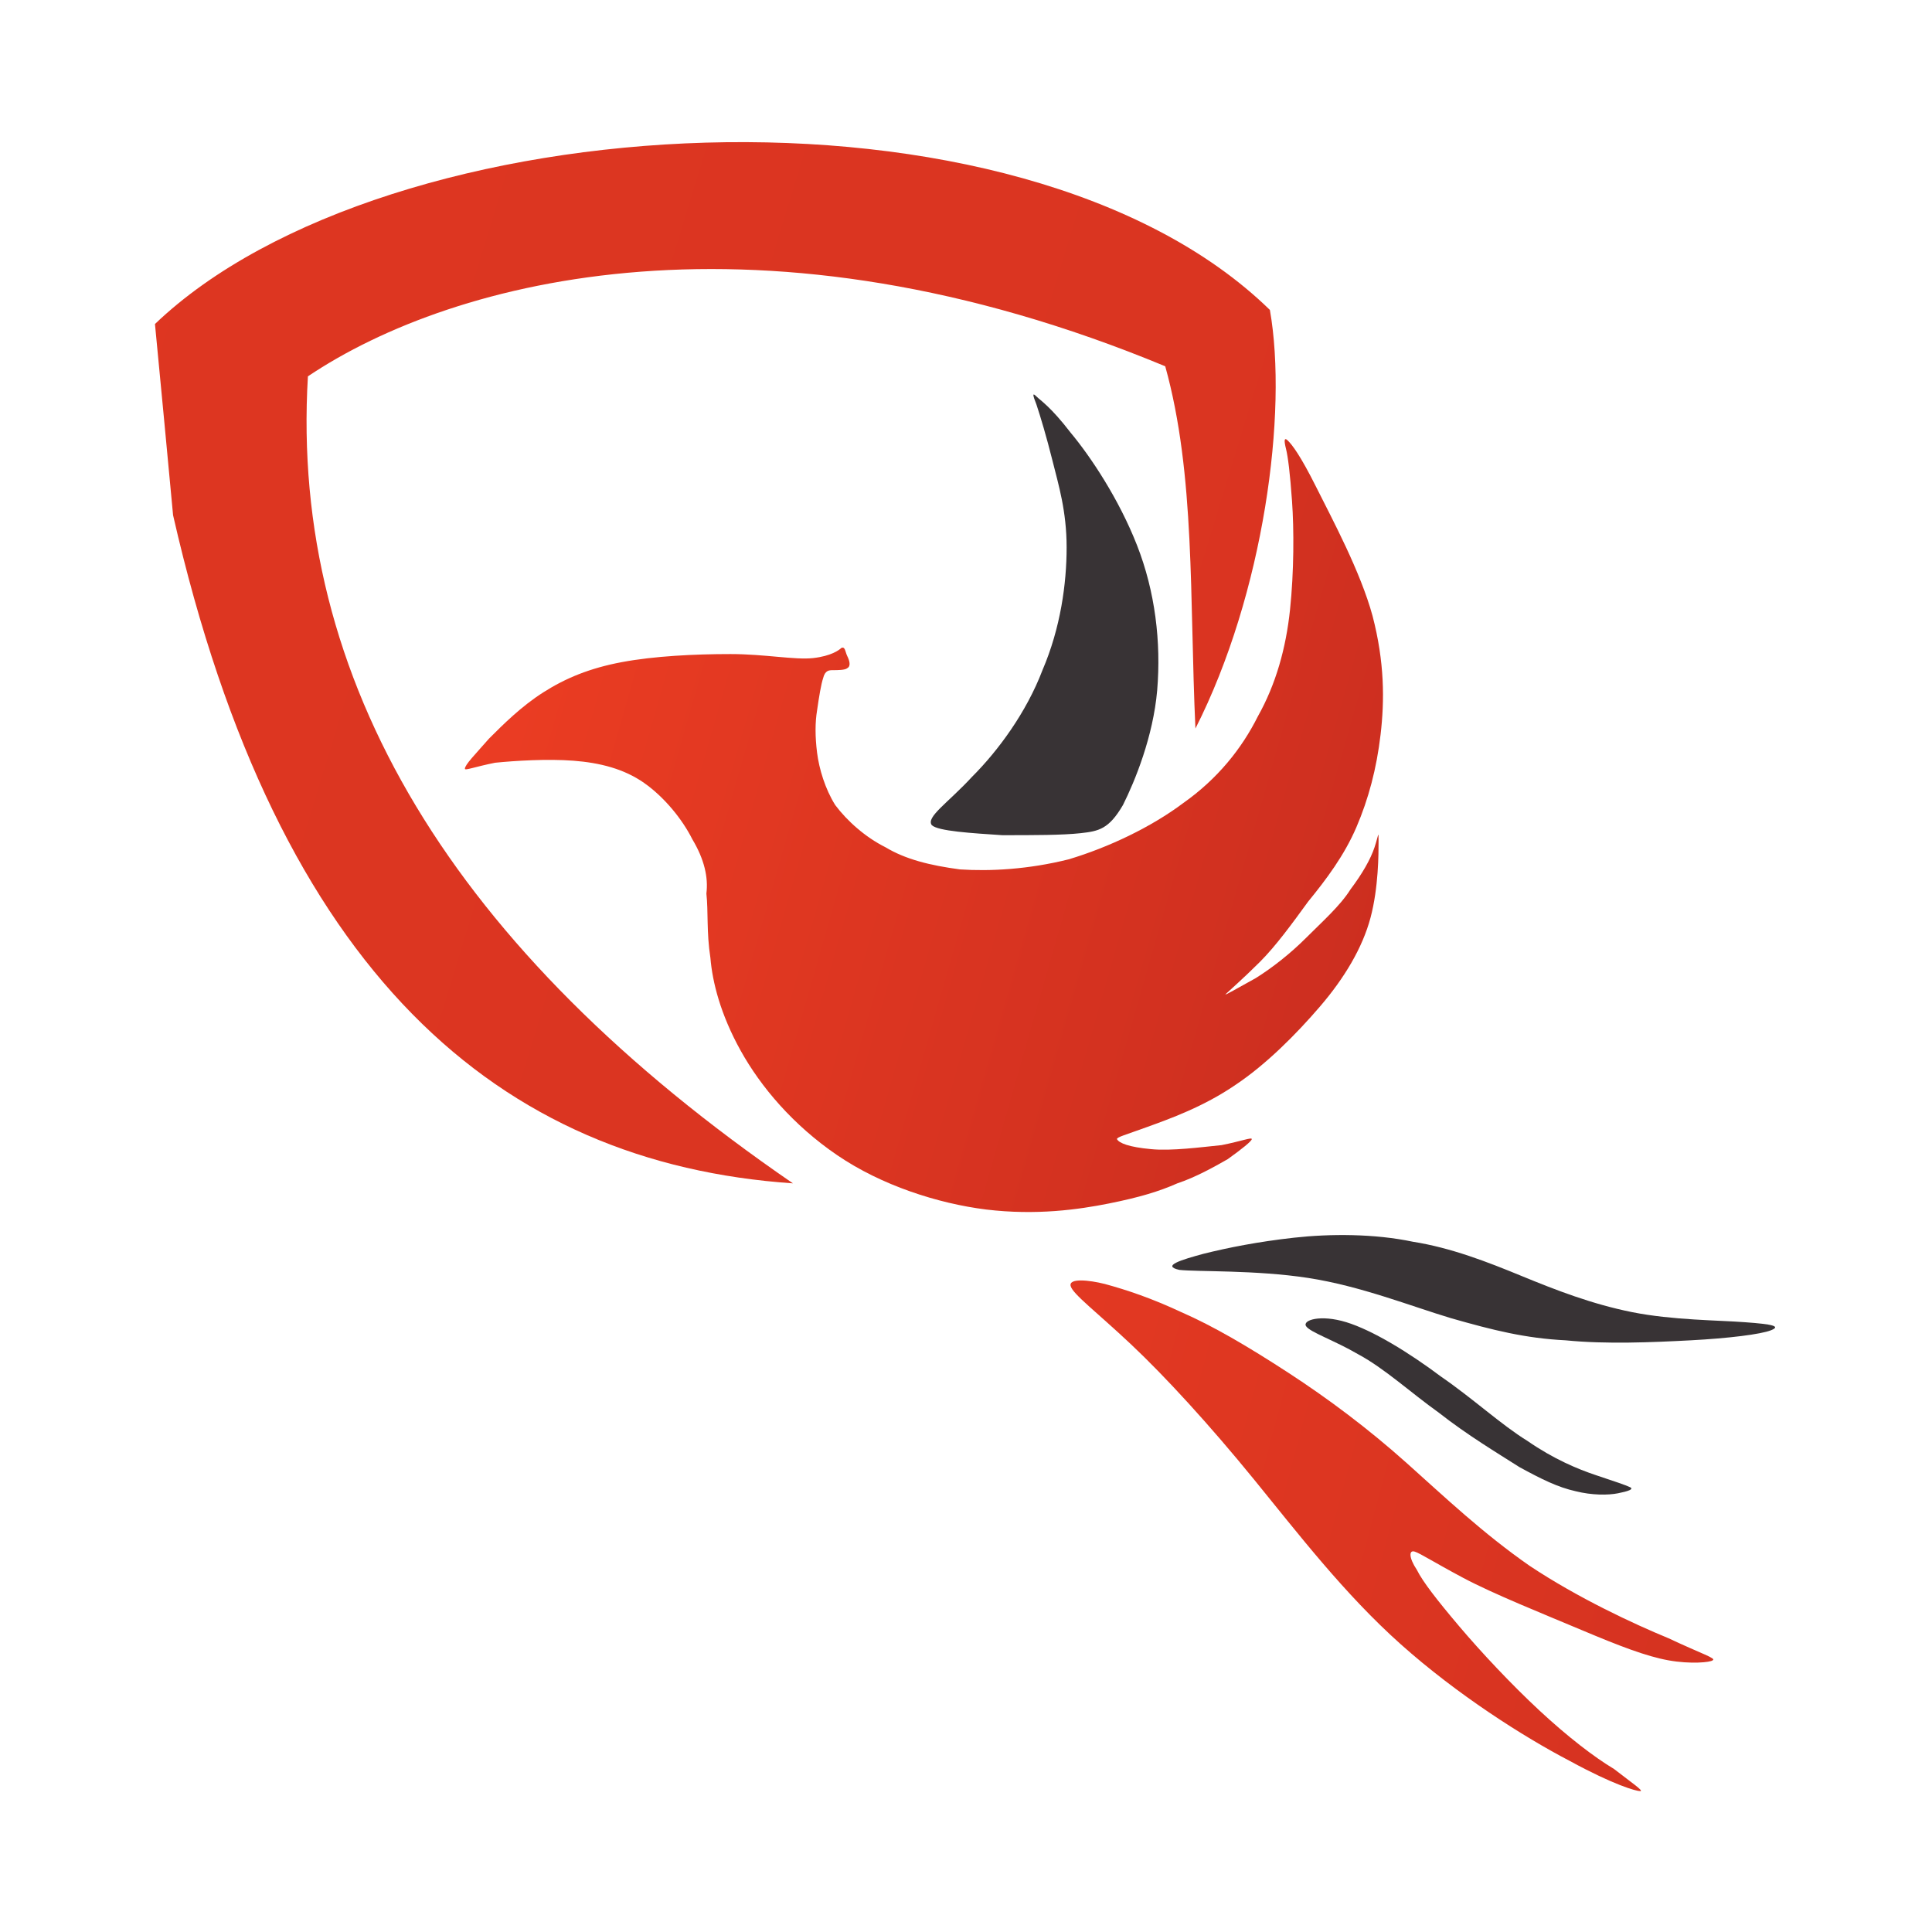 <?xml version="1.0" encoding="utf-8"?>
<!-- Generator: Adobe Illustrator 27.0.1, SVG Export Plug-In . SVG Version: 6.00 Build 0)  -->
<svg version="1.1" id="Layer_1" xmlns="http://www.w3.org/2000/svg" xmlns:xlink="http://www.w3.org/1999/xlink" x="0px" y="0px"
	 viewBox="0 0 96 96" style="enable-background:new 0 0 96 96;" xml:space="preserve">
<style type="text/css">
	.st0{fill-rule:evenodd;clip-rule:evenodd;fill:url(#SVGID_1_);}
	.st1{fill-rule:evenodd;clip-rule:evenodd;fill:url(#SVGID_00000161606119912406117070000002317111495027286178_);}
	.st2{fill-rule:evenodd;clip-rule:evenodd;fill:#383335;}
	.st3{fill-rule:evenodd;clip-rule:evenodd;fill:url(#SVGID_00000147191053848850395430000006953575698872280465_);}
</style>
<g>
	<linearGradient id="SVGID_1_" gradientUnits="userSpaceOnUse" x1="-212.095" y1="-44.37" x2="410.402" y2="145.946">
		<stop  offset="0" style="stop-color:#EE3E23"/>
		<stop  offset="1" style="stop-color:#BF281E"/>
	</linearGradient>
	<path class="st0" d="M15.3,18.7c-0.9,15.1,7.2,28.5,24.1,40.1c-14.6-1-25.6-10.4-30.8-33.2c-0.3-3.2-0.6-6.4-0.9-9.5
		c11.5-11,43-12.8,55.4-0.7c0.9,5.1-0.3,14.1-3.7,20.8c-0.3-6.5,0-12.6-1.5-18C37.9,9.9,22.6,13.8,15.3,18.7z"/>
	
		<linearGradient id="SVGID_00000155830688500036975610000009062856371396582071_" gradientUnits="userSpaceOnUse" x1="20.705" y1="30.927" x2="87.8" y2="50.166">
		<stop  offset="0" style="stop-color:#EE3E23"/>
		<stop  offset="1" style="stop-color:#BF281E"/>
	</linearGradient>
	<path style="fill-rule:evenodd;clip-rule:evenodd;fill:url(#SVGID_00000155830688500036975610000009062856371396582071_);" d="
		M34.4,41.7c-0.5-1-1.4-2.1-2.4-2.8c-1-0.7-2.2-1-3.5-1.1c-1.3-0.1-2.9,0-3.9,0.1c-1,0.2-1.5,0.4-1.5,0.3c0-0.2,0.5-0.7,1.2-1.5
		c0.7-0.7,1.6-1.6,2.7-2.3c1.1-0.7,2.3-1.2,3.9-1.5c1.6-0.3,3.6-0.4,5.4-0.4c1.7,0,3.2,0.3,4.1,0.2c0.9-0.1,1.3-0.4,1.4-0.5
		c0.2-0.1,0.2,0.2,0.3,0.4c0.1,0.2,0.2,0.5,0,0.6c-0.1,0.1-0.5,0.1-0.7,0.1c-0.2,0-0.4,0-0.5,0.4c-0.1,0.3-0.2,0.9-0.3,1.6
		c-0.1,0.6-0.1,1.3,0,2.1c0.1,0.8,0.4,1.8,0.9,2.6c0.6,0.8,1.5,1.6,2.5,2.1c1,0.6,2.2,0.9,3.7,1.1c1.5,0.1,3.4,0,5.4-0.5
		c2-0.6,4.1-1.6,5.7-2.8c1.7-1.2,2.9-2.7,3.7-4.3c0.9-1.6,1.4-3.4,1.6-5.3c0.2-1.9,0.2-4,0.1-5.4c-0.1-1.4-0.2-2.2-0.3-2.6
		c-0.1-0.4-0.1-0.6,0.1-0.4c0.2,0.2,0.6,0.7,1.4,2.3c0.8,1.6,2.2,4.2,2.8,6.4c0.6,2.3,0.6,4.2,0.4,5.9c-0.2,1.7-0.6,3.2-1.2,4.6
		c-0.6,1.4-1.5,2.6-2.4,3.7c-0.8,1.1-1.6,2.2-2.4,3c-0.8,0.8-1.6,1.5-1.7,1.6c-0.1,0.1,0.6-0.3,1.5-0.8c0.8-0.5,1.7-1.2,2.5-2
		c0.8-0.8,1.7-1.6,2.2-2.4c0.6-0.8,1-1.5,1.2-2.1c0.2-0.6,0.2-0.9,0.2-0.3c0,0.6,0,2.3-0.4,3.8c-0.4,1.5-1.3,3-2.5,4.4
		c-1.2,1.4-2.7,2.9-4.2,3.9c-1.6,1.1-3.3,1.7-4.4,2.1c-1.1,0.4-1.5,0.5-1.5,0.6c0.1,0.2,0.6,0.4,1.7,0.5c1,0.1,2.5-0.1,3.5-0.2
		c1-0.2,1.5-0.4,1.5-0.3c0,0.1-0.5,0.5-1.2,1c-0.7,0.4-1.6,0.9-2.5,1.2c-0.9,0.4-1.9,0.7-3.4,1c-1.5,0.3-3.6,0.6-6.1,0.3
		c-2.4-0.3-5.2-1.2-7.4-2.7c-2.2-1.5-3.8-3.4-4.8-5.2c-1-1.8-1.4-3.4-1.5-4.6c-0.2-1.3-0.1-2.3-0.2-3.2C35.2,43.6,35,42.7,34.4,41.7
		z"/>
	<path class="st2" d="M46.3,41c-0.3-0.4,0.8-1.1,2-2.4c1.3-1.3,2.7-3.2,3.5-5.3c0.9-2.1,1.2-4.3,1.2-6.1c0-1.8-0.4-3.1-0.7-4.3
		c-0.3-1.2-0.6-2.2-0.8-2.8c-0.2-0.5-0.2-0.6,0-0.4c0.2,0.2,0.7,0.5,1.7,1.8c1,1.2,2.4,3.3,3.3,5.6c0.9,2.3,1.2,4.8,1,7.2
		c-0.2,2.3-1.1,4.5-1.7,5.7c-0.7,1.2-1.2,1.3-2.1,1.4c-0.9,0.1-2.3,0.1-3.9,0.1C48.3,41.4,46.6,41.3,46.3,41z"/>
	
		<linearGradient id="SVGID_00000003817587646949783130000012325262426289804426_" gradientUnits="userSpaceOnUse" x1="19.55" y1="63.323" x2="144.916" y2="96.915">
		<stop  offset="0" style="stop-color:#EE3E23"/>
		<stop  offset="1" style="stop-color:#BF281E"/>
	</linearGradient>
	<path style="fill-rule:evenodd;clip-rule:evenodd;fill:url(#SVGID_00000003817587646949783130000012325262426289804426_);" d="
		M53.2,63.9c0.1,0.4,1.3,1.3,3,2.9c1.7,1.6,3.9,4,6.1,6.7c2.2,2.7,4.5,5.7,7.3,8.2c2.8,2.5,6.1,4.6,8.4,5.8c2.2,1.2,3.3,1.5,3.5,1.5
		c0.2,0-0.4-0.4-1.3-1.1c-1-0.6-2.3-1.6-3.7-2.9c-1.4-1.3-2.9-2.9-4-4.2c-1.1-1.3-1.8-2.2-2.1-2.8c-0.4-0.6-0.4-1-0.1-0.9
		s0.9,0.5,2.4,1.3c1.5,0.8,4,1.8,5.9,2.6c1.9,0.8,3.2,1.3,4.3,1.5c1.1,0.2,2.1,0.1,2.2,0c0.2-0.1-0.5-0.3-2.2-1.1
		c-1.7-0.7-4.5-2-6.9-3.6c-2.3-1.6-4.2-3.4-6.1-5.1c-1.9-1.7-3.9-3.2-5.9-4.5s-3.7-2.3-5.3-3c-1.5-0.7-2.7-1.1-3.8-1.4
		C54.1,63.6,53.1,63.5,53.2,63.9z"/>
	<path class="st2" d="M64.9,65.9c0.2,0.3,1.4,0.7,2.6,1.4c1.3,0.7,2.6,1.9,4,2.9c1.4,1.1,2.9,2,4,2.7c1.1,0.6,1.9,1,2.8,1.2
		c0.8,0.2,1.6,0.2,2.1,0.1c0.5-0.1,0.8-0.2,0.6-0.3c-0.2-0.1-0.8-0.3-1.7-0.6c-0.9-0.3-2.1-0.8-3.4-1.7c-1.3-0.8-2.7-2.1-4.3-3.2
		c-1.6-1.2-3.4-2.3-4.7-2.7C65.6,65.3,64.7,65.6,64.9,65.9z"/>
	<path class="st2" d="M58.6,63.1c0.9,0.1,3.8,0,6.4,0.4c2.6,0.4,5.1,1.4,7.1,2c2.1,0.6,3.7,1,5.7,1.1c2,0.2,4.3,0.1,6.2,0
		c1.9-0.1,3.5-0.3,4-0.5c0.5-0.2,0.1-0.3-1.3-0.4c-1.3-0.1-3.6-0.1-5.6-0.5c-2-0.4-3.8-1.1-5.5-1.8c-1.7-0.7-3.5-1.4-5.4-1.7
		c-1.9-0.4-4.1-0.4-5.9-0.2c-1.8,0.2-3.3,0.5-4.5,0.8C58.7,62.6,57.7,62.9,58.6,63.1z"/>
</g>
</svg>
